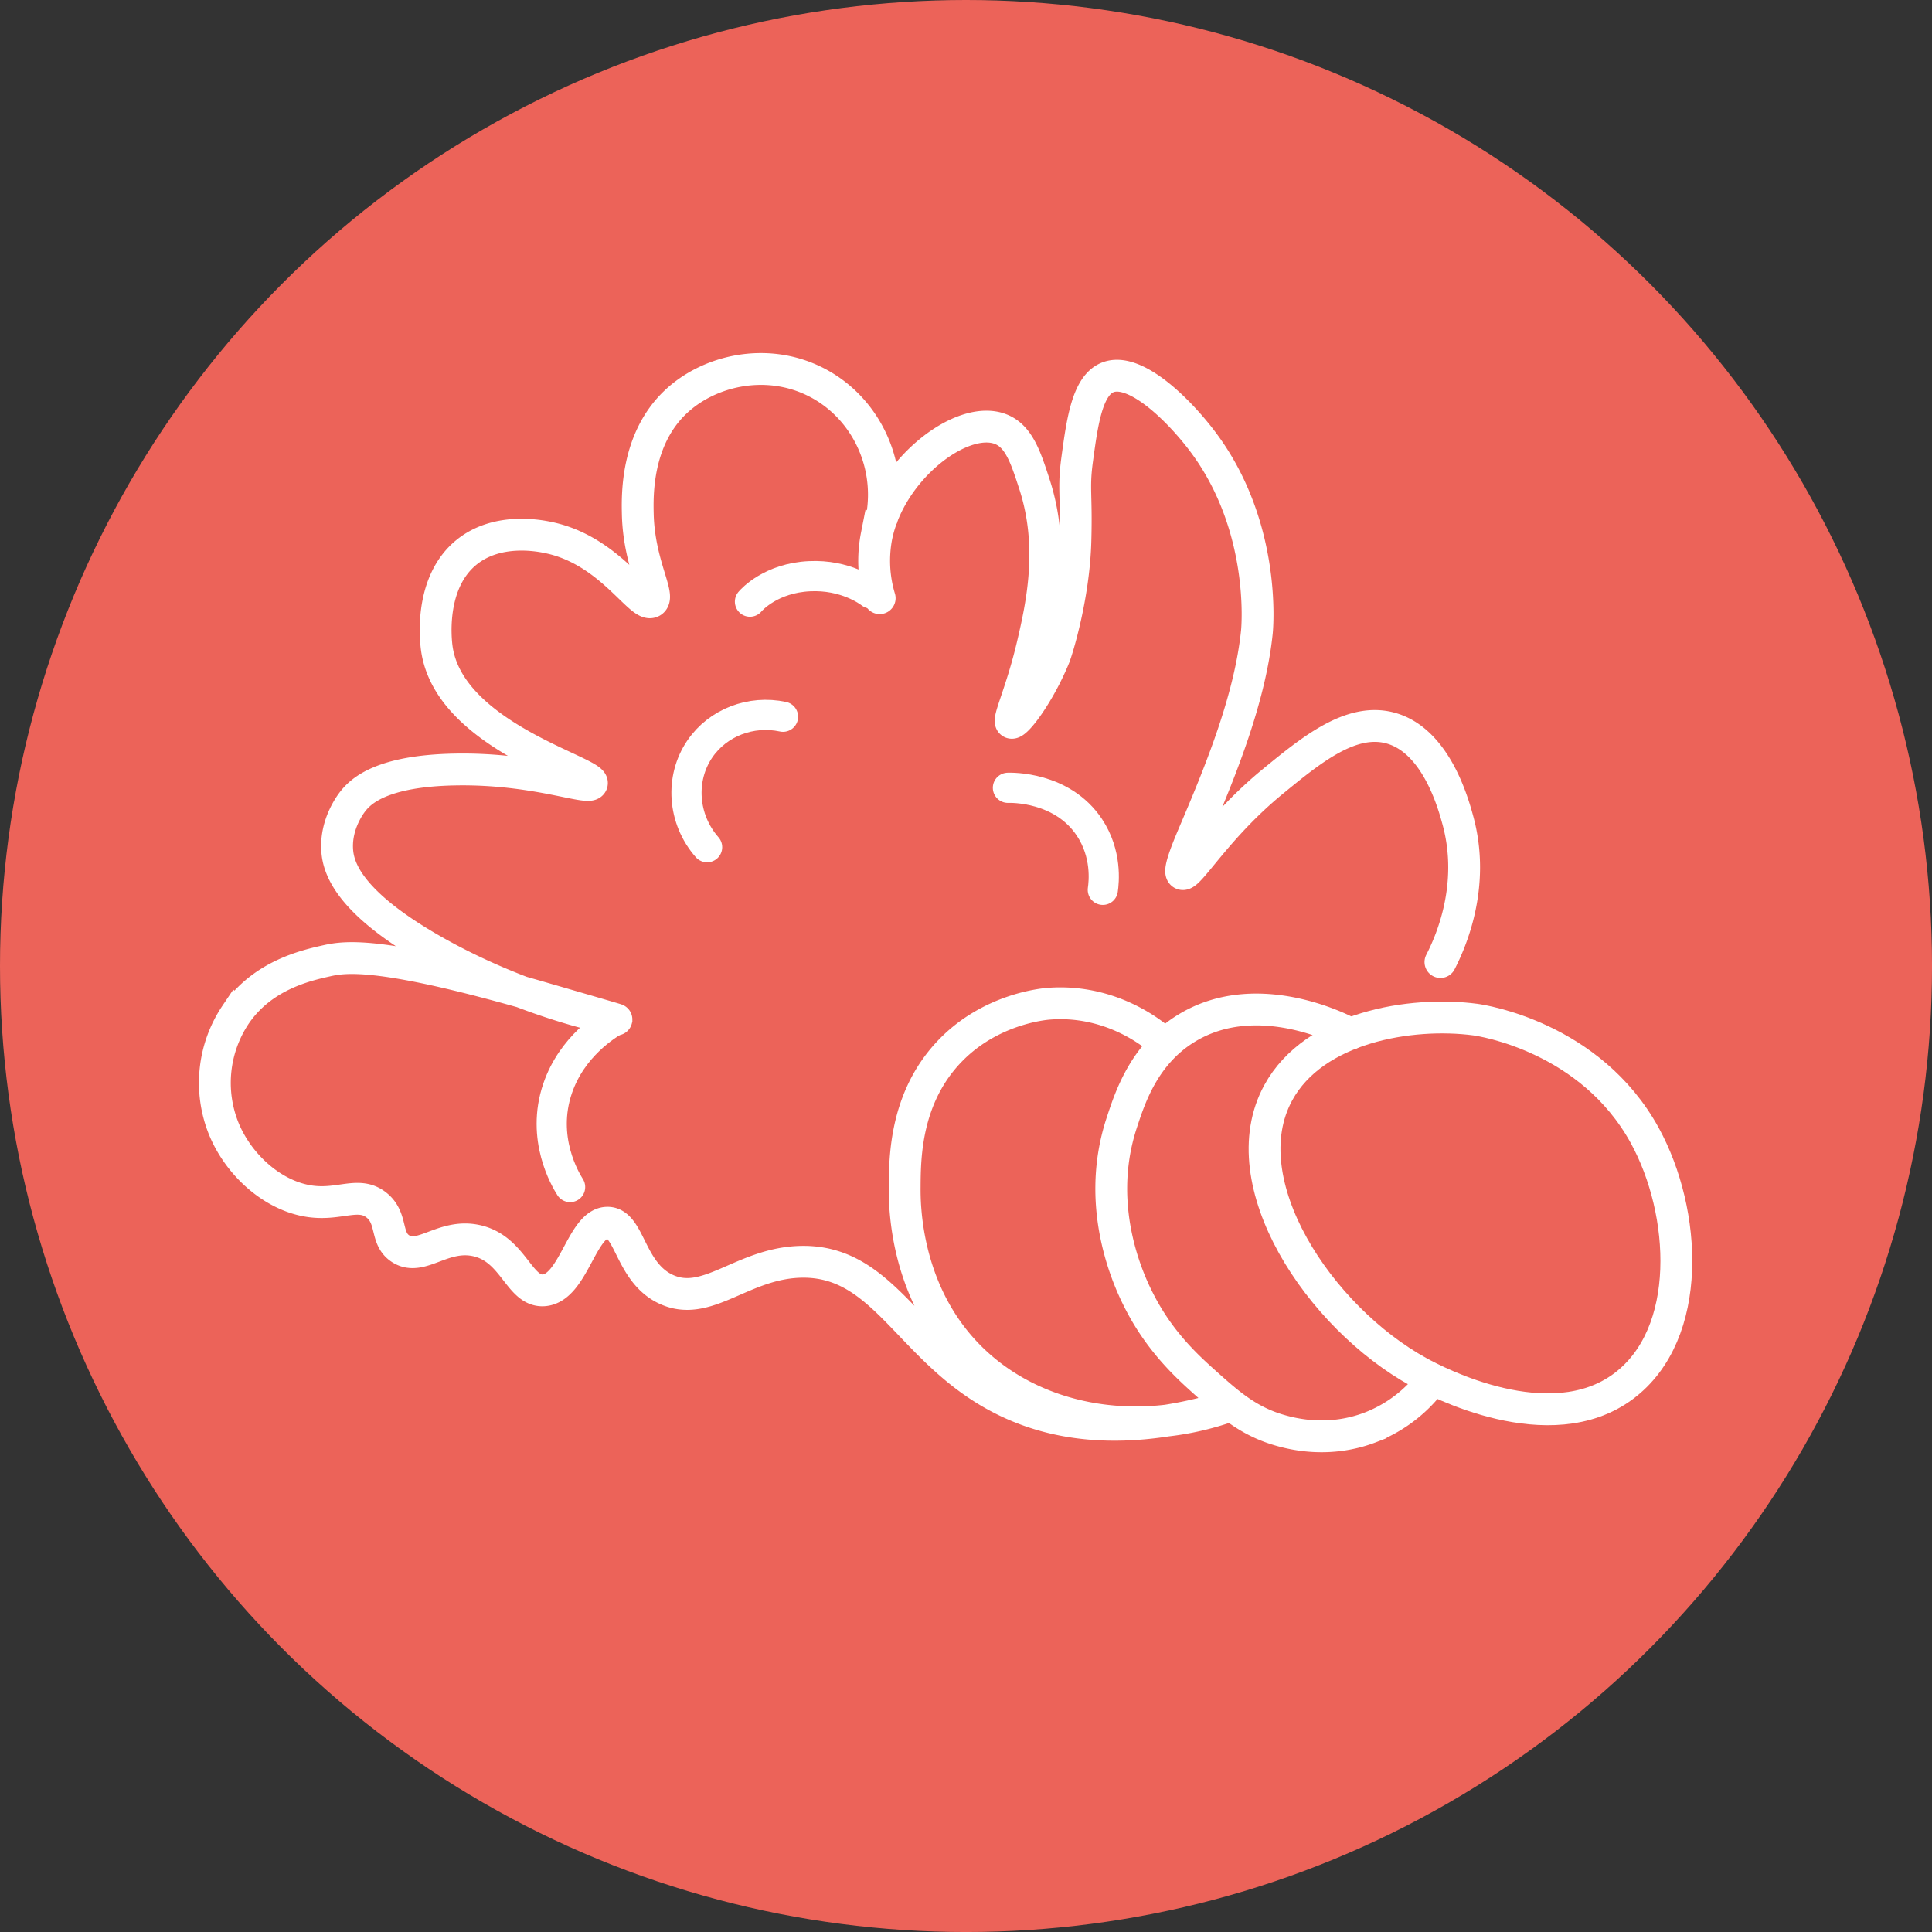 <svg xmlns="http://www.w3.org/2000/svg" viewBox="0 0 910.69 910.69">
  <rect x="0" y="0" width="910.69" height="910.69" fill="#333333" stroke="none"/>
  <defs>
    <style>
      .cls-1 {
        fill: #ec6359;
      }

      .cls-2, .cls-3 {
        fill: none;
        stroke: #fff;
        stroke-linecap: round;
        stroke-miterlimit: 10;
      }

      .cls-2 {
        stroke-width: 15px;
      }

      .cls-3 {
        stroke-width: 14.23px;
      }
    </style>
  </defs>
  <g id="Laag_7" data-name="Laag 7">
    <circle class="cls-1" cx="455.35" cy="455.35" r="455.35"/>
    <path class="cls-2" d="M861.74,625.27c3,.41,54.25,8.11,79.77,54.6,19.78,36.06,23.07,93.57-10.07,118.25C896.65,824,843.29,796,835,791.41c-46.91-25.78-89.25-89.47-66.25-131.67C785.63,628.76,831.28,621.22,861.74,625.27Z" transform="translate(-166.22 -144.65)"/>
    <path class="cls-2" d="M845.2,598.13c4.43-8.63,16.76-35.43,8.25-66.7-2.18-8-10.29-37.78-31.87-43.61-18.53-5-37.18,10.27-55.36,25.16-26.67,21.85-39.78,45.4-42.77,43.61-2.18-1.31,3.66-14.6,6.71-21.81,12-28.22,25.36-61.38,28.52-92.25.28-2.76,4.15-48.84-24.33-88.06-11.19-15.42-32.92-37.3-46.12-31.87-9.55,3.92-11.87,21-14.26,38.58-1.89,13.92-.2,16-.84,38.58-.73,26.15-8.68,51.54-9.92,54.56-7.09,17.35-18.09,32-20.27,31-2-.95,4.78-14.23,10.06-36.9,4.28-18.32,10.41-46,.84-75.48-4.13-12.71-7.35-22.64-15.93-26-18.28-7.16-52,18.91-58.49,50.29a61,61,0,0,0,1.46,29.38" transform="translate(-166.22 -144.65)"/>
    <path class="cls-2" d="M581.89,388.66c4.8-26.56-8.5-53-32-64.38-23.2-11.24-49.93-4.77-65.42,10.06-18.46,17.69-17.82,44-17.61,52.84.57,23.39,10.84,38.46,6.71,41.09-5.37,3.42-19.55-24.08-48.64-30.19-3.93-.83-23.88-5-38.58,6.71-18,14.37-14.71,41.94-14.26,45.29,5.65,41.8,75.3,58.59,73.09,63.92-1.4,3.39-26.7-7.35-64.56-6.63-34.38.65-44.15,10.09-47.95,14.83-1,1.26-8.11,10.41-7.54,22.65.38,8.3,4.6,24.64,45.28,47.8,43.76,24.91,86.27,33,86.38,32.57q0-.09-35.36-10.33c-75.05-21.8-92.11-19.39-101.09-17.38-9.88,2.21-30.32,6.8-43,25.33a57.75,57.75,0,0,0-5.58,54c7.19,17.38,23.5,31.75,40.81,34.1,13.93,1.9,22.71-4.79,31,1.68,8,6.26,4,15.76,11.45,20.61,9.58,6.21,19.82-7.11,35.51-3.84,17.82,3.72,20.25,24.16,31.87,23.49,14.24-.83,18-31.92,30.19-31.87C463,721,463,743.7,479.4,752c20,10.09,36.74-12.51,65.42-12.58,40.9-.1,51.4,47.12,100.64,67.93,20.64,8.73,52.77,14.79,101.27-.29C701.13,823.6,652,814.22,622,783c-29.61-30.81-29.38-71.36-29.34-78.76.08-14.06.24-42.68,21.8-64.65,18.74-19.11,42.88-21.56,46.12-21.81,28-2.18,47.42,12.94,51.6,16.36" transform="translate(-166.22 -144.65)"/>
    <path class="cls-2" d="M802.74,631.94c-2.4-1.33-43.68-23.47-77.61-2.39-19.8,12.3-26.33,32.68-30.19,44.45-13.62,41.53,5.1,77.83,8.57,84.57,9.82,19,22.73,30.61,30.84,37.88,11.2,10,20.58,18.42,36.07,22.64,5.36,1.46,22.44,5.85,41.93-1.68a65.66,65.66,0,0,0,26-18.45" transform="translate(-166.22 -144.65)"/>
    <path class="cls-3" d="M641.33,516c1.46-.06,25.55-.66,38.4,18.64,8.31,12.5,6.87,25.74,6.33,29.45" transform="translate(-166.22 -144.65)"/>
    <path class="cls-3" d="M456.75,625.22c-4.6,2.63-20.92,12.67-27.67,32.41-8.1,23.67,3.74,43.18,5.87,46.56" transform="translate(-166.22 -144.65)"/>
    <path class="cls-3" d="M499.53,544c-11.65-13.25-12.89-32.53-3.36-46.41,8.46-12.31,24-18.33,39.14-15.09" transform="translate(-166.22 -144.65)"/>
    <path class="cls-3" d="M519.73,428.25c.83-1,10-11.16,28.12-12,16.81-.81,27.54,7.11,28.86,8.12" transform="translate(-166.22 -144.65)"/>
  </g>
</svg>
